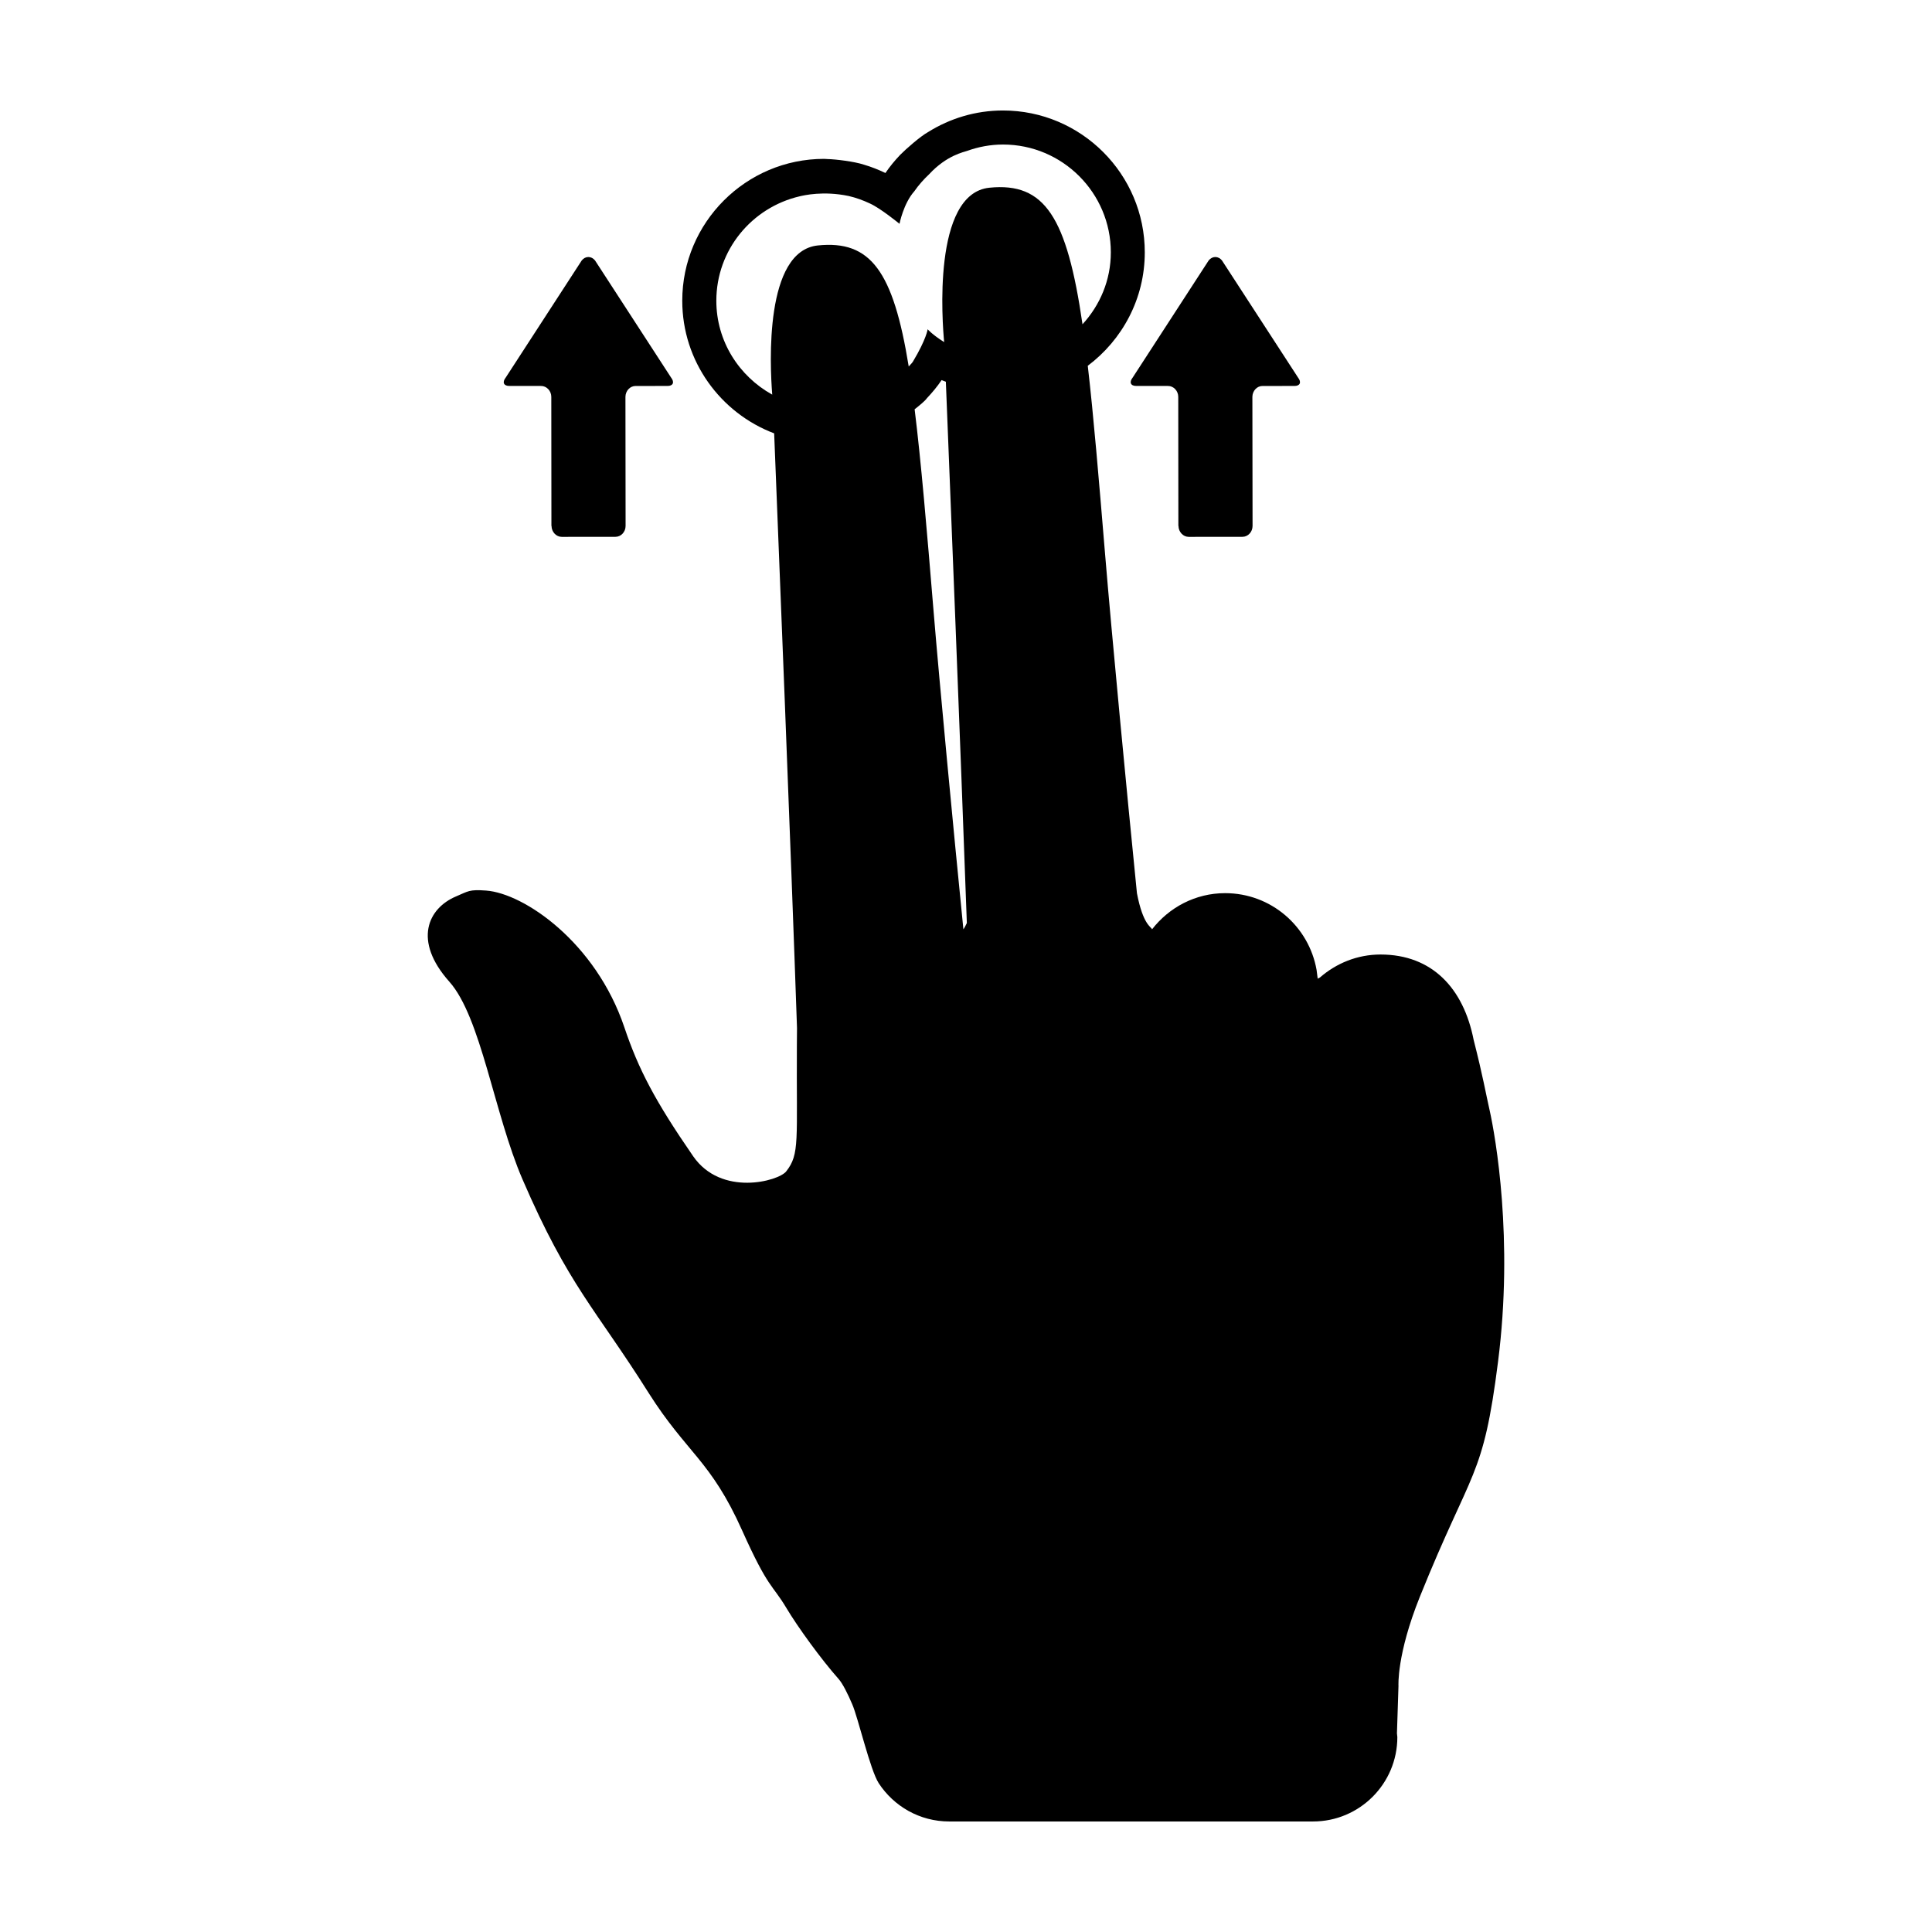 <?xml version="1.0" encoding="UTF-8"?>
<!-- Uploaded to: ICON Repo, www.svgrepo.com, Generator: ICON Repo Mixer Tools -->
<svg fill="#000000" width="800px" height="800px" version="1.1" viewBox="144 144 512 512" xmlns="http://www.w3.org/2000/svg">
 <g>
  <path d="m538.77 438.25c-1.02-4.484-1.738-8.863-4.242-18.688-2.695-13.688-11.027-22.605-24.668-22.605-6.191 0-11.777 2.348-16.086 6.106-0.191 0.109-0.402 0.168-0.57 0.301-0.102-0.77-0.215-1.598-0.297-2.324-2.039-11.547-12.07-20.344-24.234-20.344-7.906 0-14.863 3.797-19.367 9.582-0.242-0.719-2.367-1.094-4.004-9.551-2.731-27.211-6.711-68.906-8.43-89.715-1.691-20.355-3.066-36.805-4.602-50.074 9.145-6.867 15.109-17.766 15.109-30.059 0.008-20.73-16.848-37.598-37.586-37.598-7.266 0-14.047 2.106-19.793 5.688-2.066 1.125-5.977 4.57-7.461 6.086-1.422 1.496-2.734 3.082-3.894 4.793-1.824-0.875-3.719-1.629-5.691-2.207-2.543-0.848-7.582-1.445-9.598-1.484-0.324-0.012-0.637-0.055-0.957-0.055-20.73 0-37.594 16.867-37.594 37.598 0 16.066 10.148 29.77 24.355 35.145 1.066 26.535 4.457 111 6.055 157.6-0.012 1.477-0.02 2.871-0.035 4.523-0.141 25.383 0.82 28.852-2.84 33.477-2.031 2.57-17.207 6.762-24.66-4.051-10.062-14.582-14.484-23.027-18.227-34.168-7.594-22.48-26.527-35.457-36.617-36.215-4.543-0.336-4.695 0.168-7.965 1.543-7.422 3.125-11.516 11.695-1.797 22.602 8.418 9.441 11.887 35.023 19.402 52.402 12.191 28.242 19.418 34.352 33.383 56.531 10.168 16.078 16.48 17.844 24.832 36.535 6.969 15.543 7.93 14.172 11.73 20.547 2.941 4.934 9.184 13.559 13.805 18.762 1.078 1.215 2.434 3.91 3.637 6.746 1.543 3.543 4.746 17.406 7.004 20.887 3.992 6.106 10.848 10.145 18.684 10.145h96.414c12.328 0 22.344-10.004 22.344-22.359 0-0.344-0.105-0.66-0.105-0.992l0.406-12.559s-0.523-8.242 5.664-23.641c13.871-34.43 16.762-31.035 20.73-62.355 4.125-32.379-0.672-59.535-2.234-66.551zm-139.46-47.973c-2.695-27.043-6.273-64.582-7.875-83.977-1.844-22.34-3.336-39.957-5.047-53.836 1.5-1.168 2.856-2.328 3.266-2.949 1.414-1.496 2.734-3.078 3.883-4.785 0.359 0.172 0.75 0.266 1.125 0.43 1.039 25.781 3.875 96.551 5.562 143.45-0.293 0.594-0.605 1.27-0.914 1.672zm6.883-196.53c-15.199 1.559-12.453 35.992-11.98 40.914-3.246-2.039-4.375-3.406-4.375-3.406s-0.301 2.562-3.926 8.621c-0.316 0.465-0.734 0.816-1.09 1.25-4.106-25.305-10.113-33.508-24.066-32.082-14.176 1.449-12.746 31.488-12.105 39.539-8.785-4.871-14.816-14.137-14.816-24.879 0-13.496 9.441-24.719 22.047-27.668 1.18-0.277 6.301-1.496 13.004-0.098 1.984 0.457 3.863 1.148 5.668 1.996 2.863 1.305 7.824 5.379 7.824 5.379s1.047-5.394 3.926-8.625c1.145-1.656 2.484-3.152 3.941-4.527 4.648-5.023 9.238-5.871 10.039-6.168 2.977-1.074 6.176-1.688 9.523-1.691 15.758 0 28.574 12.816 28.574 28.574 0 7.379-2.883 14.02-7.508 19.062-4.137-28.438-10-37.684-24.68-36.191z"/>
  <path d="m278.97 246.28 8.422 0.004c1.484-0.004 2.715 1.316 2.707 2.906l0.031 34.184h0.031c0.012 1.594 1.23 2.891 2.699 2.902l14.227-0.012c1.492 0.004 2.711-1.305 2.699-2.902l-0.039-34.184c0.012-1.594 1.219-2.902 2.707-2.891l8.449-0.004c1.477 0.004 1.898-0.996 0.945-2.211l-20.156-31.043c-0.969-1.219-2.555-1.219-3.523-0.012l-20.156 31.055c-0.965 1.215-0.547 2.215 0.957 2.207z"/>
  <path d="m445.12 246.28 8.422 0.004c1.484-0.004 2.715 1.316 2.707 2.906l0.031 34.184h0.031c0.012 1.594 1.23 2.891 2.707 2.902l14.227-0.012c1.484 0.004 2.707-1.305 2.695-2.902l-0.047-34.184c0.012-1.594 1.219-2.902 2.707-2.891l8.457-0.004c1.477 0.004 1.898-0.996 0.945-2.211l-20.164-31.043c-0.961-1.219-2.551-1.219-3.523-0.012l-20.152 31.055c-0.965 1.215-0.551 2.215 0.957 2.207z"/>
 </g>
</svg>